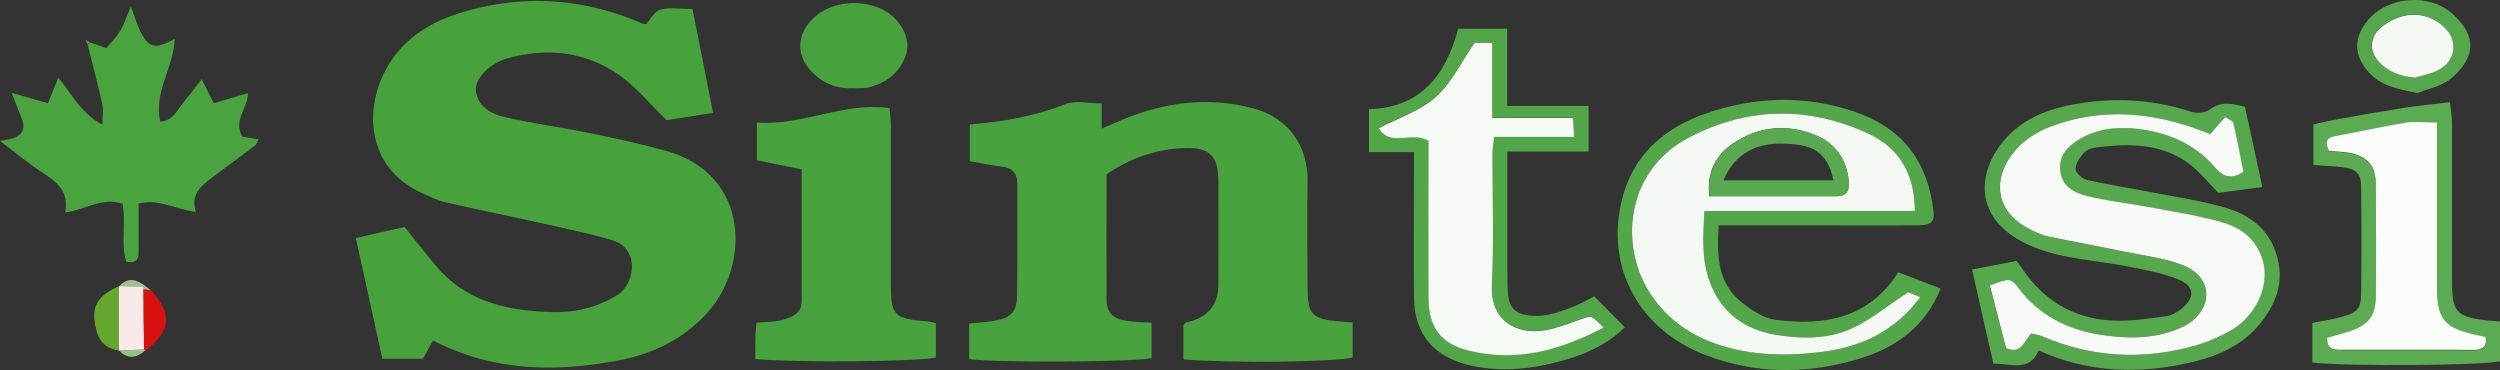 <?xml version="1.0" encoding="UTF-8"?>
<svg id="_Слой_2" data-name="Слой 2" xmlns="http://www.w3.org/2000/svg" viewBox="0 0 119.38 17.67">
  <rect x="0" y="0" width="119.38" height="17.67" fill="#333333" stroke="none"/>
  <defs>
    <style>
      .cls-1 {
        fill: #fafcf9;
      }

      .cls-1, .cls-2, .cls-3, .cls-4, .cls-5, .cls-6, .cls-7, .cls-8, .cls-9, .cls-10, .cls-11, .cls-12, .cls-13, .cls-14, .cls-15, .cls-16, .cls-17, .cls-18, .cls-19, .cls-20, .cls-21 {
        stroke-width: 0px;
      }

      .cls-2 {
        fill: #f7faf6;
      }

      .cls-3 {
        fill: #55a84c;
      }

      .cls-4 {
        fill: #54a84b;
      }

      .cls-5 {
        fill: #51a647;
      }

      .cls-6 {
        fill: #f5f9f4;
      }

      .cls-7 {
        fill: #52a749;
      }

      .cls-8 {
        fill: #db1110;
      }

      .cls-9 {
        fill: #96c088;
      }

      .cls-10 {
        fill: #fae9e9;
      }

      .cls-11 {
        fill: #48a33e;
      }

      .cls-12 {
        fill: #f5faf5;
      }

      .cls-13 {
        fill: #49a33f;
      }

      .cls-14 {
        fill: #47a23d;
      }

      .cls-15 {
        fill: #63a72d;
      }

      .cls-16 {
        fill: #f4f9f4;
      }

      .cls-17 {
        fill: #5aab51;
      }

      .cls-18 {
        fill: #58a94f;
      }

      .cls-19 {
        fill: #9dc38f;
      }

      .cls-20 {
        fill: #48a23d;
      }

      .cls-21 {
        fill: #47a23c;
      }
    </style>
  </defs>
  <g id="_Слой_1-2" data-name="Слой 1">
    <path class="cls-21" d="M20.69,16.23c-.19.35-.34.63-.49.9h-1.94c-.42-1.91-.83-3.78-1.27-5.76.77-.18,1.56-.36,2.33-.53.54.67,1.04,1.32,1.57,1.94,1.09,1.27,2.57,1.84,4.18,2.03,1.1.13,2.23.18,3.31-.2.37-.13.73-.3,1.07-.5.86-.51,1.15-2.23-.22-2.64-1.21-.36-2.45-.6-3.68-.88-1.43-.32-2.86-.6-4.28-.93-.42-.1-.82-.3-1.21-.48-2.57-1.24-2.65-3.97-1.64-5.85.75-1.39,1.99-2.22,3.48-2.69,2.82-.89,5.61-.78,8.36.31.15.06.29.13.44.19.03.01.08,0,.16,0,.21-.22.4-.61.68-.68.44-.12.94-.03,1.53-.03.32,1.62.64,3.22.98,4.96-.81.13-1.54.24-2.22.35-.76-.74-1.39-1.52-2.17-2.09-1.64-1.18-3.49-1.41-5.44-.86-.11.03-.23.07-.33.12-.74.34-1.26.98-1.16,1.5.14.72.75,1.04,1.36,1.18,1.35.31,2.72.49,4.08.77,1.24.25,2.48.52,3.69.86,3.96,1.14,3.94,5.46,1.94,7.69-1.13,1.26-2.59,1.98-4.21,2.29-3.01.58-6.01.56-8.91-.94Z"/>
    <path class="cls-20" d="M46.32,5.94c1.62-.13,3.12-.4,4.57-.97.47-.19,1.08-.03,1.72-.03v1.2c.43-.18.74-.32,1.05-.45,2-.82,4.06-1.08,6.17-.52,1.76.46,2.64,1.88,2.61,3.5-.03,1.7-.01,3.4,0,5.09,0,1.26.21,1.47,1.51,1.59.19.02.39.03.64.04v1.68c-.78.22-5.96.28-8.08.09v-1.62s.07-.13.13-.14q1.54-.34,1.54-1.81c0-1.66.01-3.32,0-4.97-.01-1.17-.42-1.59-1.59-1.55-1.33.04-2.56.45-3.75,1.25,0,1.98-.01,3.98,0,5.99,0,.62.31.91.94,1.01.38.06.78.06,1.21.09v1.69c-.83.19-7.27.23-8.71.05v-1.7c.42-.04.81-.07,1.19-.13.83-.14,1.09-.43,1.1-1.26.02-1.74,0-3.47.01-5.21,0-.51-.16-.82-.72-.89-.51-.06-1.01-.17-1.55-.26v-1.75Z"/>
    <path class="cls-11" d="M38.29,8.09c-.81-.16-1.46-.3-2.15-.44v-1.8c2.17.17,4.12-.99,6.34-.69.02.3.06.6.06.9,0,2.49,0,4.97,0,7.46,0,1.56.12,1.69,1.76,1.83.11,0,.22.04.39.08v1.64c-.79.2-6.65.26-8.62.07,0-.29,0-.59,0-.89,0-.27.03-.53.05-.84.45-.04.85-.03,1.23-.13.45-.13.93-.29.93-.91,0-2.05,0-4.09,0-6.28Z"/>
    <path class="cls-3" d="M97.35,16.74c-.44,1.03-1.29.62-2.16.63-.34-1.5-.68-2.97-1.02-4.5.79-.15,1.44-.28,2.13-.41.17.24.33.46.49.68,1.04,1.38,2.45,2.11,4.17,2.17.82.03,1.65-.1,2.47-.21.26-.03.53-.19.73-.35.68-.54.65-1.1-.17-1.42-.76-.3-1.59-.45-2.4-.61-1.05-.2-2.12-.3-3.16-.52-.65-.14-1.31-.36-1.89-.67-2.33-1.25-2.05-3.35-.91-4.75,1.01-1.24,2.44-1.68,3.98-1.89,1.71-.23,3.39-.09,5.03.45.26.08.67.05.87-.1.52-.41,1.03-.31,1.69-.14.26,1.22.54,2.46.83,3.83-.8.11-1.49.2-2.1.28-.5-.51-.87-.98-1.33-1.34-1.36-1.05-2.96-1.03-4.56-.82-.19.02-.41.12-.53.25-.19.22-.4.51-.4.77,0,.18.32.47.54.52,1,.23,2.02.38,3.03.58,1.2.23,2.42.41,3.6.75,1.1.32,2,.97,2.39,2.12.47,1.37.03,2.53-.88,3.57-.94,1.06-2.22,1.51-3.55,1.78-2.34.47-4.65.37-6.9-.66ZM96.98,15.93c.23.06.39.07.53.13,2.39,1.03,4.83,1.14,7.32.44.64-.18,1.28-.45,1.83-.81,1.06-.67,1.78-2.11,1.35-3.36-.34-.98-1.06-1.48-1.95-1.73-1.18-.32-2.39-.51-3.59-.74-.97-.18-1.96-.28-2.92-.53-.56-.15-1.11-.46-1.18-1.18-.07-.68.26-1.08.82-1.44.85-.55,1.8-.67,2.74-.57,1.5.15,2.85.7,3.85,1.88.36.42.74.56,1.34.19-.15-.76-.3-1.56-.48-2.35-.02-.1-.24-.17-.4-.27-.26.29-.48.55-.71.81-.31-.12-.57-.22-.83-.31-2.28-.78-4.57-.9-6.84-.03-.57.22-1.16.58-1.56,1.03-1.15,1.27-1.18,2.99.68,3.89.28.14.58.26.89.33,1.16.25,2.32.45,3.48.69.96.2,1.96.31,2.87.66,1.37.52,1.5,1.93.32,2.76-.22.16-.49.26-.74.36-1.2.44-2.46.38-3.66.18-1.46-.25-2.77-.91-3.71-2.14-.44-.57-.46-.55-1.42-.19.26,1.01.52,2.03.77,2.99.74.32.85-.3,1.19-.69Z"/>
    <path class="cls-13" d="M4.29,2.02c.22.08.44.16.79.28.21-.26.48-.53.67-.84.19-.32.3-.69.5-1.16.18.49.28.85.45,1.19.39.8.71.88,1.64.37-.04,1.36-1.01,2.53-.69,3.95.62-.04.81-.56,1.11-.92.3-.36.58-.74.87-1.11.19.38.38.75.58,1.15.59-.18,1.07-.32,1.63-.48,0,.72-.73,1.3-.26,2.08.21.03.48.08.77.12-.06.11-.09.24-.17.3-.66.5-1.34.99-2,1.49-.54.41-1.1.81-.83,1.68-.96-.11-1.74-.65-2.73-.4,0,.79,0,1.57,0,2.35,0,.37-.17.5-.59.43-.28-.88.01-1.83-.18-2.77-.95-.33-1.76.28-2.74.42.2-.96-.36-1.45-1.07-1.9-.66-.42-1.26-.93-2.04-1.52.33-.07.5-.08.66-.14.39-.15.55-.43.41-.84-.14-.39-.3-.77-.52-1.32.66.19,1.14.33,1.74.5.16-.39.3-.76.49-1.22.65.74,1.04,1.68,2.11,2.24,0-.4.06-.69,0-.96-.21-.95-.47-1.9-.7-2.85.04-.04.07-.07.11-.11Z"/>
    <path class="cls-7" d="M82.07,10.77c-.1,1.5-.03,2.79,1.14,3.7.46.35,1.01.73,1.56.8,2.33.3,4.46-.05,5.88-2.27.66.25,1.31.51,2.02.78-.71,1.78-2.09,2.79-3.79,3.32-2.47.77-5,.8-7.45-.15-3.35-1.29-4.91-4.5-3.86-7.83.6-1.9,2.06-3.07,3.89-3.7,2.33-.81,4.71-.89,7.09-.09,2.33.79,3.52,2.42,3.78,4.78.05.48-.11.64-.73.65-1.55.01-3.11,0-4.66,0-1.59,0-3.17,0-4.86,0ZM91.44,10.08c-.01-1.78-.75-3.03-2.28-3.73-2.88-1.31-5.78-1.23-8.57.25-3,1.6-3.31,5.25-1.7,7.55,1.02,1.47,2.51,2.25,4.24,2.59,1.29.25,2.58.23,3.9.06,1.92-.25,3.47-1.01,4.67-2.61-.29-.12-.53-.22-.58-.24-.99.65-1.79,1.33-2.71,1.74-1.1.5-2.35.5-3.53.31-1.6-.25-2.77-1.09-3.29-2.7-.34-1.04-.26-2.08-.2-3.22h10.05Z"/>
    <path class="cls-5" d="M76.14,14.16c.51.52.95.97,1.45,1.47-1.01.99-2.31,1.46-3.65,1.76-1.2.27-2.41.34-3.65.08-1.77-.38-2.76-1.46-2.77-3.29-.02-2.05,0-4.1,0-6.16,0-.23,0-.45,0-.76h-2.15v-2.05c2.45-.06,3.67-1.6,4.26-3.84h2.34v3.69h3.89v2.18h-3.88c0,1.95,0,3.79,0,5.63,0,.39,0,.79.03,1.18.07.68.37.95,1.07,1.02.82.08,1.56-.22,2.29-.53.25-.11.49-.25.78-.4ZM70.41,2.04c-.67.97-1.12,1.93-1.86,2.59-.73.65-1.75.97-2.71,1.48.56.95,1.61.12,2.37.61,0,.33,0,.72,0,1.1,0,2.13,0,4.26,0,6.39,0,1.39.58,2.18,1.87,2.51,2.32.59,4.43,0,6.5-1.09-.57-.58-.57-.57-.99-.43-.6.2-1.19.45-1.8.56-1.41.24-2.62-.49-2.55-2.12.09-2.09.02-4.18.03-6.27,0-.26.05-.52.08-.84h3.82c-.02-.33-.03-.58-.05-.91h-3.86v-3.59h-.85Z"/>
    <path class="cls-17" d="M110.42,17.32v-1.9c.5-.1,1-.17,1.48-.31.67-.19.84-.39.85-1.08.02-1.7.02-3.39,0-5.09,0-.66-.25-.89-.94-.96-.42-.05-.85-.06-1.34-.1v-1.94c.38-.08.82-.19,1.28-.27,1.01-.18,2.02-.36,3.04-.52.7-.11,1.4-.17,2.2-.27.04.4.1.7.1,1,0,2.52,0,5.05,0,7.57,0,1.45.21,1.68,1.66,1.85.19.02.38.03.63.05v1.9c-.8.2-7.27.26-8.97.06ZM111.13,16.13c-.05.64.4.58.79.59,1.71,0,3.43,0,5.14,0,.4,0,.8.02,1.2,0,.33-.02.51-.2.43-.61-.13-.03-.27-.06-.42-.09-1.55-.34-1.89-.75-1.9-2.33,0-2.01,0-4.02,0-6.04,0-.58,0-1.17,0-1.78-.57,0-1.05-.06-1.5.01-1.13.18-2.25.44-3.37.64-.46.08-.47.32-.29.71.34.03.7.02,1.04.1.82.18,1.19.64,1.2,1.5.01,1.78.02,3.55,0,5.33-.01.97-.37,1.41-1.31,1.7-.33.1-.67.19-1.01.29Z"/>
    <path class="cls-14" d="M40.77,4.21c-.67.04-1.26-.14-1.77-.56-1.05-.87-1.05-2.06,0-2.92.9-.74,2.5-.78,3.45-.09.67.49,1.03,1.29.82,1.95-.28.85-.91,1.36-1.78,1.58-.23.06-.47.03-.71.05Z"/>
    <path class="cls-4" d="M115.42,4.44c-.98-.19-1.74-.36-2.31-.99-.72-.8-.75-1.66,0-2.53.95-1.1,2.93-1.27,4.06-.21,1.07,1.01,1.07,2-.09,3.01-.47.41-1.19.53-1.66.73ZM115.29,3.7c.31-.09.7-.17,1.06-.33.92-.42,1.08-1.44.33-2.11-.97-.88-2.22-.63-3.01.06-.54.47-.55,1.16-.05,1.66.42.43.97.65,1.66.71Z"/>
    <path class="cls-15" d="M5.69,16.74c-.87-.11-1.11-.76-1.18-1.47-.08-.77.28-1.21,1.18-1.61h0c0,1.02,0,2.05,0,3.07h0Z"/>
    <path class="cls-8" d="M7.2,13.86c1.05,1.13.97,1.97-.27,2.89l-.05-.05c-.02-.96-.03-1.93-.05-2.89.12.02.25.04.37.05Z"/>
    <path class="cls-19" d="M5.69,13.67c.4-.44.81-.34,1.23-.03l-.08.07c-.39-.01-.77-.03-1.16-.04h0Z"/>
    <path class="cls-9" d="M6.93,16.74c-.41.36-.83.43-1.24,0h0c.4-.02.8-.03,1.2-.05l.05.05Z"/>
    <path class="cls-13" d="M4.18,2.13c-.03-.08-.07-.16-.1-.24.07.04.14.08.21.13-.04.04-.07.07-.11.11Z"/>
    <path class="cls-19" d="M7.2,13.86c-.12-.02-.25-.04-.37-.05v-.1s.09-.07.09-.07c.09.07.19.15.28.22Z"/>
    <path class="cls-2" d="M96.98,15.93c-.34.38-.45,1.01-1.19.69-.25-.96-.51-1.98-.77-2.99.96-.36.98-.38,1.42.19.94,1.22,2.25,1.89,3.71,2.14,1.2.2,2.46.26,3.66-.18.26-.1.52-.2.74-.36,1.18-.83,1.05-2.23-.32-2.76-.91-.35-1.91-.46-2.87-.66-1.16-.24-2.32-.45-3.48-.69-.31-.06-.6-.19-.89-.33-1.86-.9-1.84-2.62-.68-3.89.41-.45.99-.81,1.56-1.03,2.27-.87,4.56-.75,6.84.03.26.09.51.19.83.31.23-.27.45-.52.71-.81.16.1.37.17.4.27.18.79.33,1.59.48,2.35-.59.37-.98.23-1.34-.19-1-1.18-2.36-1.73-3.85-1.88-.94-.09-1.88.02-2.74.57-.55.36-.89.76-.82,1.44.08.72.62,1.03,1.18,1.18.95.25,1.94.35,2.92.53,1.2.23,2.42.41,3.59.74.89.25,1.61.74,1.95,1.73.43,1.25-.29,2.69-1.35,3.36-.56.35-1.2.63-1.83.81-2.48.7-4.93.59-7.32-.44-.14-.06-.3-.08-.53-.13Z"/>
    <path class="cls-6" d="M91.44,10.08h-10.05c-.06,1.14-.14,2.18.2,3.22.53,1.61,1.7,2.45,3.29,2.7,1.18.19,2.43.19,3.53-.31.92-.42,1.72-1.09,2.71-1.74.05.02.29.12.58.24-1.2,1.6-2.75,2.36-4.67,2.61-1.32.17-2.61.19-3.9-.06-1.74-.34-3.22-1.12-4.24-2.59-1.6-2.3-1.3-5.95,1.7-7.55,2.78-1.48,5.69-1.56,8.57-.25,1.54.7,2.27,1.95,2.28,3.73ZM81.63,9.37c2.05,0,4.07,0,6.08,0,.48,0,.61-.3.57-.71-.1-1.07-.66-1.85-1.67-2.24-1.34-.52-2.67-.37-3.85.43-.82.55-1.27,1.37-1.14,2.52Z"/>
    <path class="cls-12" d="M70.41,2.04h.85v3.59h3.86c.02.33.03.58.05.91h-3.82c-.03.33-.08.58-.08.84,0,2.09.07,4.18-.03,6.27-.07,1.63,1.14,2.36,2.55,2.12.61-.11,1.2-.36,1.8-.56.42-.14.41-.15.99.43-2.07,1.09-4.18,1.68-6.5,1.09-1.29-.33-1.87-1.12-1.87-2.51-.01-2.13,0-4.26,0-6.39,0-.39,0-.77,0-1.1-.77-.49-1.82.33-2.37-.61.96-.5,1.98-.83,2.71-1.48.74-.65,1.19-1.62,1.86-2.59Z"/>
    <path class="cls-1" d="M111.13,16.13c.34-.1.68-.18,1.01-.29.94-.3,1.3-.73,1.31-1.7.02-1.78.01-3.55,0-5.33,0-.86-.38-1.32-1.2-1.5-.34-.07-.7-.07-1.04-.1-.18-.39-.17-.62.29-.71,1.13-.2,2.24-.46,3.37-.64.45-.07.93-.01,1.5-.01,0,.62,0,1.2,0,1.78,0,2.01,0,4.02,0,6.04,0,1.58.34,1.99,1.9,2.33.15.03.3.07.42.09.08.41-.1.59-.43.61-.4.02-.8,0-1.2,0-1.71,0-3.43,0-5.14,0-.39,0-.84.06-.79-.59Z"/>
    <path class="cls-16" d="M115.29,3.7c-.69-.06-1.24-.28-1.66-.71-.5-.51-.49-1.19.05-1.66.79-.69,2.04-.94,3.01-.06.74.67.58,1.69-.33,2.11-.35.16-.75.24-1.06.33Z"/>
    <path class="cls-10" d="M6.84,13.7v.1c0,.96.02,1.93.04,2.89l-1.2.05c0-1.03,0-2.05,0-3.08.39.01.77.03,1.16.04Z"/>
    <path class="cls-18" d="M81.63,9.37c-.13-1.16.32-1.97,1.14-2.52,1.18-.79,2.5-.95,3.85-.43,1.01.39,1.56,1.16,1.67,2.24.04.41-.08.71-.57.71-2.02,0-4.04,0-6.08,0ZM87.55,8.61c-.32-1.57-1.28-1.71-2.37-1.75-1.22-.04-2.31.4-2.88,1.75h5.25Z"/>
  </g>
</svg>